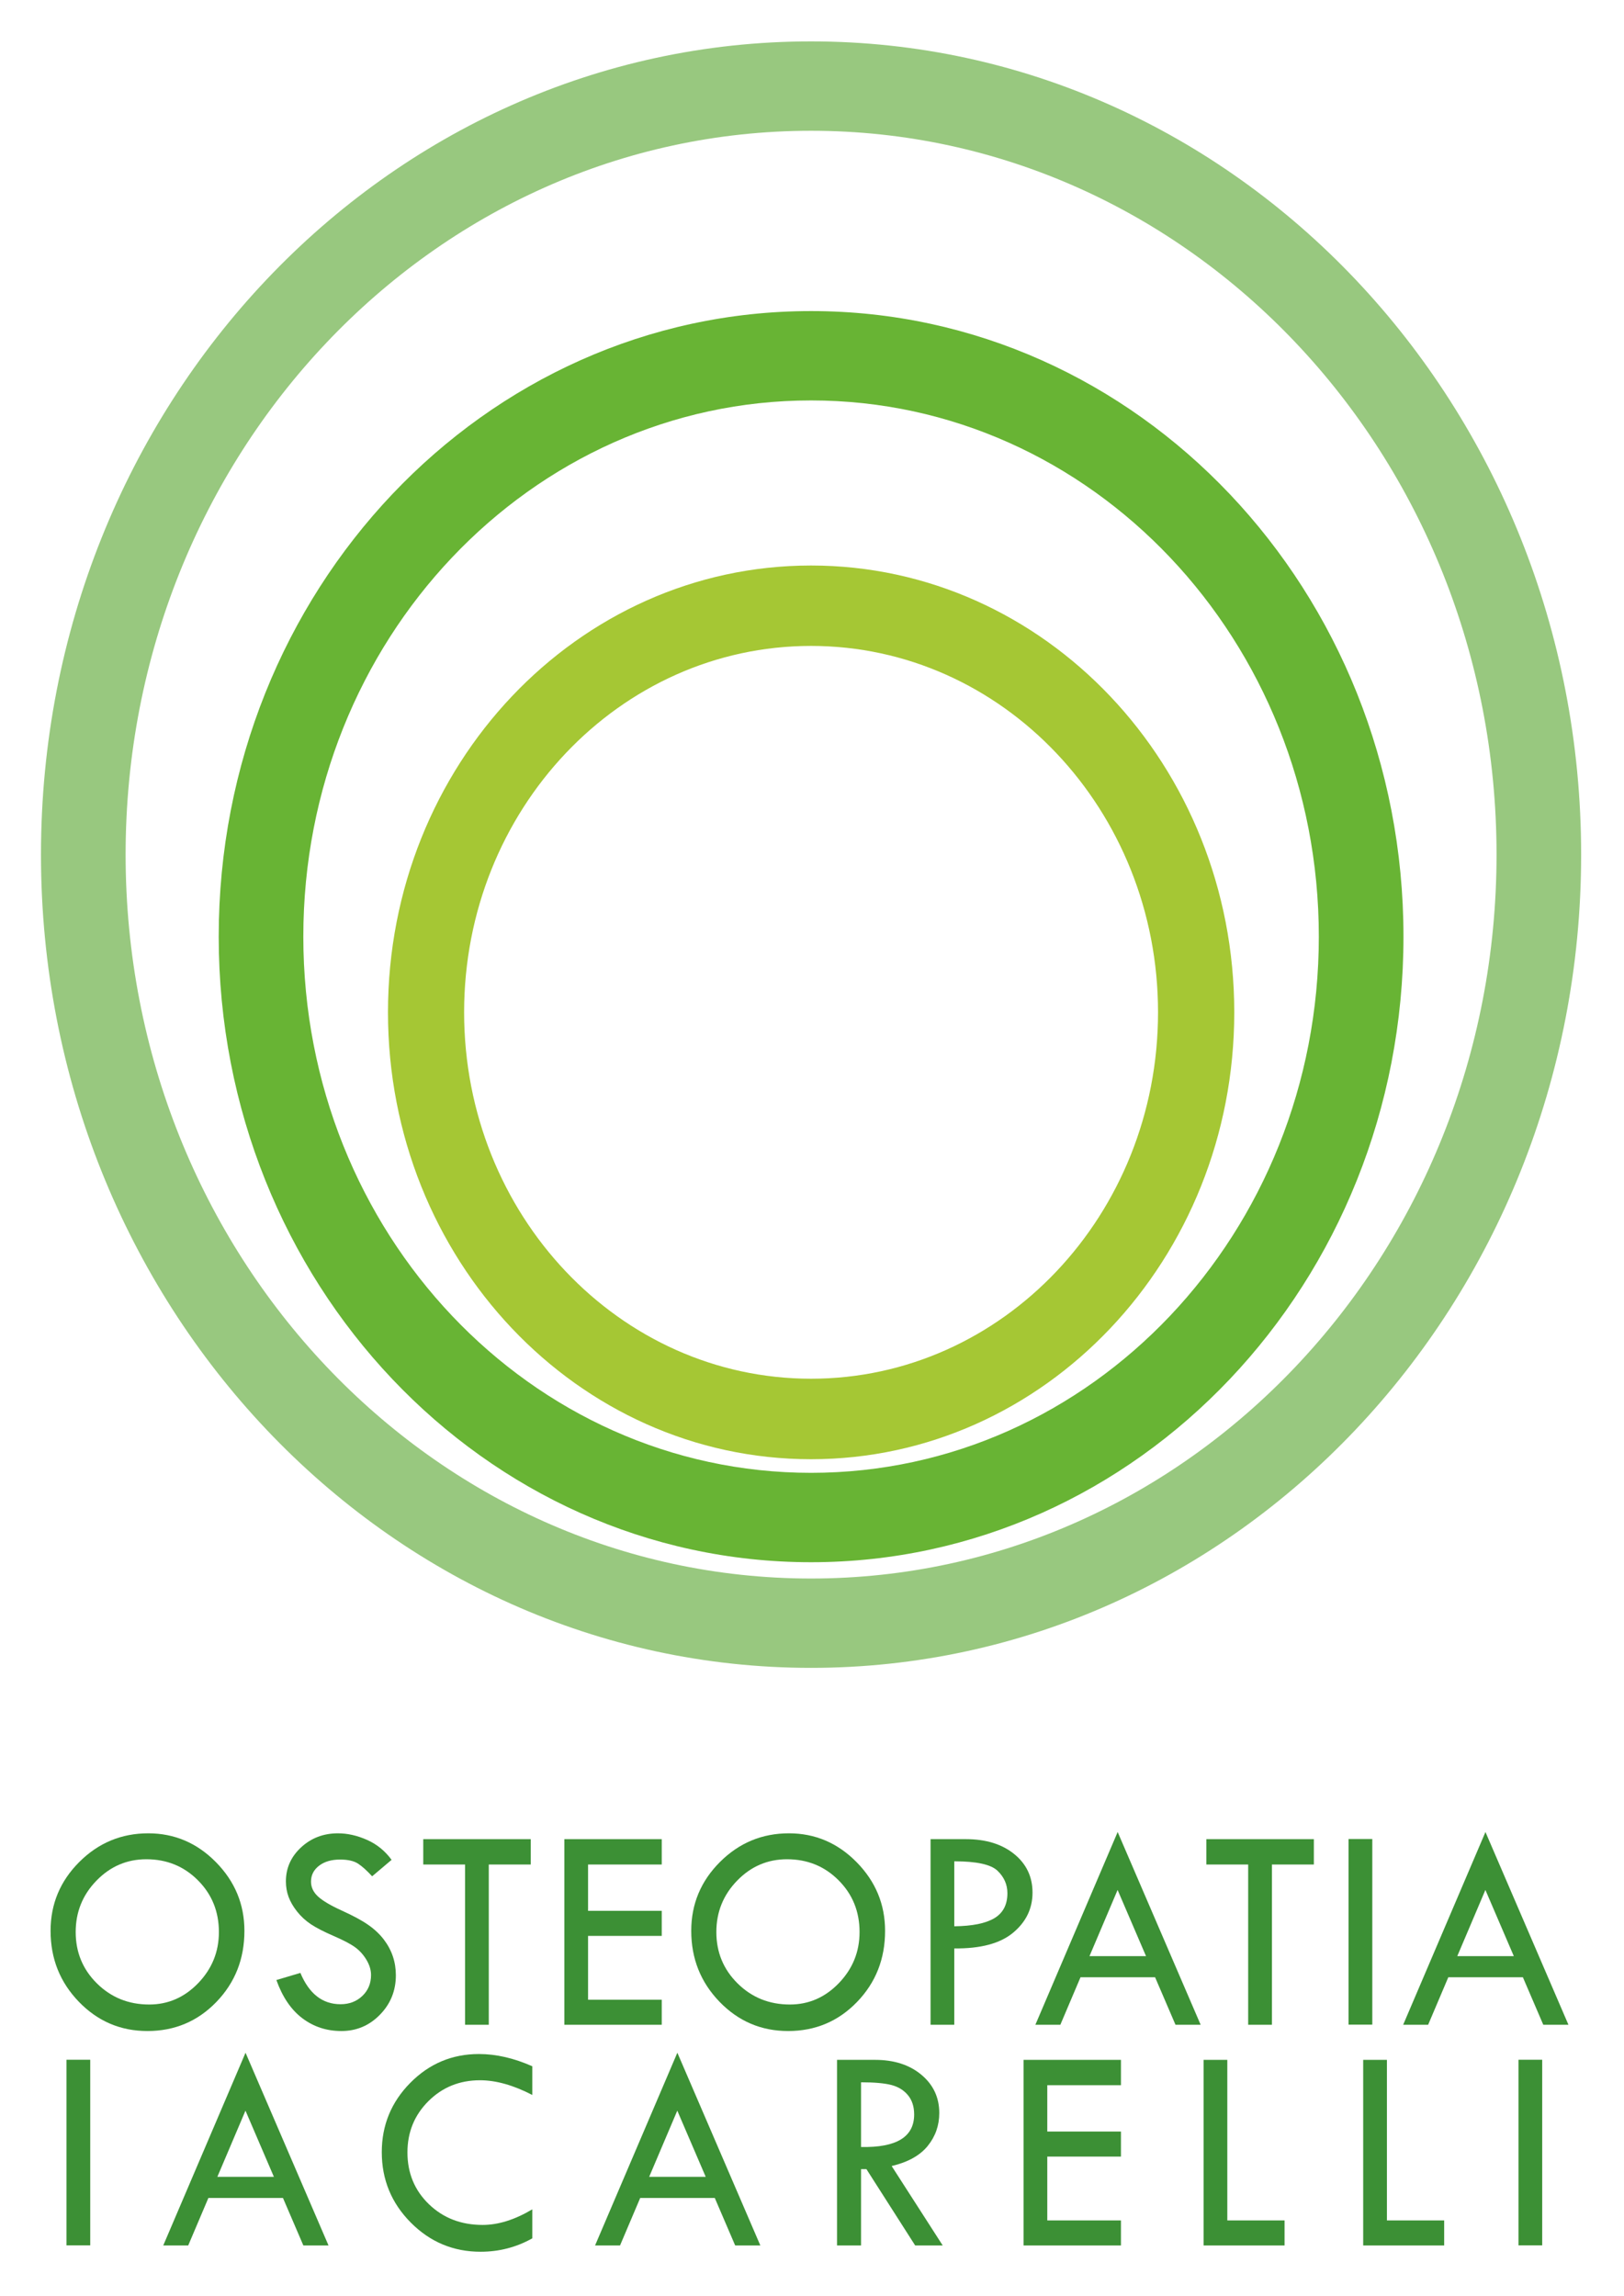 <?xml version="1.0" encoding="UTF-8" standalone="no"?>
<!DOCTYPE svg PUBLIC "-//W3C//DTD SVG 1.1//EN" "http://www.w3.org/Graphics/SVG/1.1/DTD/svg11.dtd">
<svg width="100%" height="100%" viewBox="0 0 2481 3508" version="1.1" xmlns="http://www.w3.org/2000/svg" xmlns:xlink="http://www.w3.org/1999/xlink" xml:space="preserve" xmlns:serif="http://www.serif.com/" style="fill-rule:evenodd;clip-rule:evenodd;stroke-linejoin:round;stroke-miterlimit:2;">
    <g id="Ebene-9" serif:id="Ebene 9" transform="matrix(4.167,0,0,4.167,0,0)">
        <g transform="matrix(2.189,0,0,2.312,80.252,708.533)">
            <path d="M0,-0.046C0,-3.293 -1.171,-6.028 -3.513,-8.252C-5.854,-10.476 -8.735,-11.588 -12.155,-11.588C-15.405,-11.588 -18.189,-10.456 -20.508,-8.194C-22.827,-5.932 -23.985,-3.216 -23.985,-0.046C-23.985,3.171 -22.795,5.892 -20.416,8.115C-18.035,10.339 -15.12,11.45 -11.669,11.45C-8.496,11.45 -5.758,10.315 -3.455,8.046C-1.152,5.775 0,3.078 0,-0.046M-28.191,-0.231C-28.191,-4.479 -26.589,-8.119 -23.385,-11.152C-20.181,-14.185 -16.33,-15.701 -11.831,-15.701C-7.441,-15.701 -3.659,-14.173 -0.485,-11.117C2.688,-8.062 4.274,-4.433 4.274,-0.231C4.274,4.219 2.707,7.978 -0.428,11.05C-3.563,14.12 -7.41,15.655 -11.97,15.655C-16.468,15.655 -20.296,14.109 -23.454,11.015C-26.612,7.921 -28.191,4.172 -28.191,-0.231" style="fill:rgb(60,144,53);fill-rule:nonzero;"/>
        </g>
        <g transform="matrix(2.189,0,0,2.312,143.563,735.004)">
            <path d="M0,-22.944L-3.258,-20.333C-4.119,-21.226 -4.899,-21.893 -5.599,-22.332C-6.298,-22.771 -7.309,-22.99 -8.63,-22.99C-10.075,-22.99 -11.247,-22.664 -12.146,-22.011C-13.045,-21.358 -13.495,-20.517 -13.495,-19.489C-13.495,-18.597 -13.102,-17.81 -12.317,-17.127C-11.532,-16.443 -10.194,-15.695 -8.302,-14.882C-6.411,-14.071 -4.939,-13.314 -3.885,-12.614C-2.832,-11.914 -1.967,-11.139 -1.291,-10.294C-0.614,-9.447 -0.111,-8.553 0.22,-7.615C0.551,-6.676 0.716,-5.683 0.716,-4.636C0.716,-2.189 -0.173,-0.103 -1.953,1.621C-3.732,3.345 -5.885,4.206 -8.411,4.206C-10.876,4.206 -13.052,3.533 -14.939,2.185C-16.826,0.837 -18.278,-1.185 -19.294,-3.881L-15.274,-5.013C-13.811,-1.701 -11.569,-0.045 -8.55,-0.045C-7.086,-0.045 -5.869,-0.482 -4.899,-1.358C-3.928,-2.233 -3.443,-3.34 -3.443,-4.675C-3.443,-5.474 -3.698,-6.276 -4.207,-7.083C-4.715,-7.889 -5.348,-8.553 -6.103,-9.076C-6.858,-9.597 -8.061,-10.197 -9.709,-10.873C-11.357,-11.548 -12.625,-12.168 -13.515,-12.73C-14.403,-13.292 -15.173,-13.962 -15.822,-14.739C-16.471,-15.516 -16.947,-16.29 -17.248,-17.059C-17.55,-17.829 -17.7,-18.652 -17.7,-19.53C-17.7,-21.638 -16.853,-23.436 -15.158,-24.922C-13.464,-26.407 -11.408,-27.15 -8.989,-27.15C-7.387,-27.15 -5.762,-26.803 -4.113,-26.11C-2.465,-25.417 -1.094,-24.361 0,-22.944" style="fill:rgb(60,144,53);fill-rule:nonzero;"/>
        </g>
        <g transform="matrix(2.189,0,0,2.312,155.171,742.433)">
            <path d="M0,-29.438L18,-29.438L18,-25.417L10.976,-25.417L10.976,0L7.001,0L7.001,-25.417L0,-25.417L0,-29.438Z" style="fill:rgb(60,144,53);fill-rule:nonzero;"/>
        </g>
        <g transform="matrix(2.189,0,0,2.312,206.898,742.433)">
            <path d="M0,-29.438L16.313,-29.438L16.313,-25.417L3.974,-25.417L3.974,-18.07L16.313,-18.07L16.313,-14.095L3.974,-14.095L3.974,-3.974L16.313,-3.974L16.313,0L0,0L0,-29.438Z" style="fill:rgb(60,144,53);fill-rule:nonzero;"/>
        </g>
        <g transform="matrix(2.189,0,0,2.312,315.133,708.533)">
            <path d="M0,-0.046C0,-3.293 -1.171,-6.028 -3.512,-8.252C-5.854,-10.476 -8.734,-11.588 -12.154,-11.588C-15.405,-11.588 -18.189,-10.456 -20.507,-8.194C-22.826,-5.932 -23.985,-3.216 -23.985,-0.046C-23.985,3.171 -22.795,5.892 -20.415,8.115C-18.035,10.339 -15.12,11.45 -11.669,11.45C-8.495,11.45 -5.758,10.315 -3.454,8.046C-1.151,5.775 0,3.078 0,-0.046M-28.19,-0.231C-28.19,-4.479 -26.588,-8.119 -23.384,-11.152C-20.18,-14.185 -16.329,-15.701 -11.831,-15.701C-7.44,-15.701 -3.658,-14.173 -0.485,-11.117C2.688,-8.062 4.275,-4.433 4.275,-0.231C4.275,4.219 2.707,7.978 -0.427,11.05C-3.563,14.12 -7.409,15.655 -11.969,15.655C-16.468,15.655 -20.296,14.109 -23.454,11.015C-26.612,7.921 -28.19,4.172 -28.19,-0.231" style="fill:rgb(60,144,53);fill-rule:nonzero;"/>
        </g>
        <g transform="matrix(2.189,0,0,2.312,349.862,734.314)">
            <path d="M0,-22.415L0,-12.108C3.02,-12.14 5.257,-12.567 6.713,-13.392C8.168,-14.215 8.896,-15.536 8.896,-17.354C8.896,-18.725 8.346,-19.911 7.244,-20.912C6.143,-21.914 3.728,-22.415 0,-22.415M-3.975,-25.927L1.941,-25.927C5.283,-25.927 7.979,-25.142 10.028,-23.57C12.077,-21.999 13.102,-19.957 13.102,-17.446C13.102,-14.92 12.02,-12.802 9.855,-11.092C7.69,-9.382 4.405,-8.55 0,-8.597L0,3.512L-3.975,3.512L-3.975,-25.927Z" style="fill:rgb(60,144,53);fill-rule:nonzero;"/>
        </g>
        <g transform="matrix(2.189,0,0,2.312,409.735,721.19)">
            <path d="M0,-12.195L-4.709,-1.696L4.761,-1.696L0,-12.195ZM0.011,-21.383L13.91,9.188L9.696,9.188L6.28,1.655L-6.212,1.655L-9.59,9.188L-13.772,9.188L0.011,-21.383Z" style="fill:rgb(60,144,53);fill-rule:nonzero;"/>
        </g>
        <g transform="matrix(2.189,0,0,2.312,442.283,742.433)">
            <path d="M0,-29.438L18.001,-29.438L18.001,-25.417L10.977,-25.417L10.977,0L7.002,0L7.002,-25.417L0,-25.417L0,-29.438Z" style="fill:rgb(60,144,53);fill-rule:nonzero;"/>
        </g>
        <g transform="matrix(2.189,0,0,2.312,-350.713,120.218)">
            <rect x="386.078" y="239.666" width="3.975" height="29.438" style="fill:rgb(60,144,53);"/>
        </g>
        <g transform="matrix(2.189,0,0,2.312,544.576,721.19)">
            <path d="M0,-12.195L-4.709,-1.696L4.761,-1.696L0,-12.195ZM0.011,-21.383L13.91,9.188L9.696,9.188L6.28,1.655L-6.212,1.655L-9.59,9.188L-13.772,9.188L0.011,-21.383Z" style="fill:rgb(60,144,53);fill-rule:nonzero;"/>
        </g>
        <g transform="matrix(2.189,0,0,2.312,-350.713,282.07)">
            <rect x="171.352" y="204.666" width="3.975" height="29.438" style="fill:rgb(60,144,53);"/>
        </g>
        <g transform="matrix(2.189,0,0,2.312,89.995,802.116)">
            <path d="M0,-12.195L-4.709,-1.696L4.761,-1.696L0,-12.195ZM0.011,-21.383L13.91,9.188L9.696,9.188L6.28,1.655L-6.212,1.655L-9.59,9.188L-13.772,9.188L0.011,-21.383Z" style="fill:rgb(60,144,53);fill-rule:nonzero;"/>
        </g>
        <g transform="matrix(2.189,0,0,2.312,195.154,821.168)">
            <path d="M0,-27.474L0,-22.922C-3.173,-24.478 -6.093,-25.255 -8.757,-25.255C-12.177,-25.255 -15.058,-24.151 -17.399,-21.943C-19.741,-19.735 -20.912,-17.022 -20.912,-13.806C-20.912,-10.528 -19.714,-7.792 -17.319,-5.6C-14.923,-3.407 -11.923,-2.31 -8.318,-2.31C-5.7,-2.31 -2.927,-3.134 0,-4.783L0,-0.184C-2.665,1.233 -5.554,1.941 -8.665,1.941C-13.225,1.941 -17.122,0.398 -20.357,-2.688C-23.592,-5.774 -25.21,-9.495 -25.21,-13.852C-25.21,-18.131 -23.62,-21.795 -20.438,-24.843C-17.257,-27.891 -13.425,-29.415 -8.942,-29.415C-6.062,-29.415 -3.081,-28.768 0,-27.474" style="fill:rgb(60,144,53);fill-rule:nonzero;"/>
        </g>
        <g transform="matrix(2.189,0,0,2.312,248.308,802.116)">
            <path d="M0,-12.195L-4.709,-1.696L4.761,-1.696L0,-12.195ZM0.011,-21.383L13.91,9.188L9.696,9.188L6.28,1.655L-6.212,1.655L-9.59,9.188L-13.772,9.188L0.011,-21.383Z" style="fill:rgb(60,144,53);fill-rule:nonzero;"/>
        </g>
        <g transform="matrix(2.189,0,0,2.312,315.676,815.131)">
            <path d="M0,-22.321L0,-12.061C5.931,-11.938 8.896,-13.656 8.896,-17.215C8.896,-18.463 8.55,-19.482 7.856,-20.276C7.163,-21.069 6.239,-21.608 5.084,-21.893C3.929,-22.178 2.233,-22.321 0,-22.321M-4.021,-25.88L2.357,-25.88C5.53,-25.88 8.114,-25.091 10.109,-23.512C12.104,-21.933 13.102,-19.912 13.102,-17.448C13.102,-15.476 12.456,-13.736 11.166,-12.227C9.875,-10.717 7.862,-9.655 5.128,-9.039L13.68,3.559L9.067,3.559L0.901,-8.55L0,-8.55L0,3.559L-4.021,3.559L-4.021,-25.88Z" style="fill:rgb(60,144,53);fill-rule:nonzero;"/>
        </g>
        <g transform="matrix(2.189,0,0,2.312,375.254,823.359)">
            <path d="M0,-29.438L16.313,-29.438L16.313,-25.417L3.975,-25.417L3.975,-18.07L16.313,-18.07L16.313,-14.095L3.975,-14.095L3.975,-3.974L16.313,-3.974L16.313,0L0,0L0,-29.438Z" style="fill:rgb(60,144,53);fill-rule:nonzero;"/>
        </g>
        <g transform="matrix(2.189,0,0,2.312,441.259,823.359)">
            <path d="M0,-29.438L3.974,-29.438L3.974,-3.974L13.563,-3.974L13.563,0L0,0L0,-29.438Z" style="fill:rgb(60,144,53);fill-rule:nonzero;"/>
        </g>
        <g transform="matrix(2.189,0,0,2.312,499.774,823.359)">
            <path d="M0,-29.438L3.974,-29.438L3.974,-3.974L13.563,-3.974L13.563,0L0,0L0,-29.438Z" style="fill:rgb(60,144,53);fill-rule:nonzero;"/>
        </g>
        <g transform="matrix(2.189,0,0,2.312,-350.713,282.07)">
            <rect x="414.535" y="204.666" width="3.975" height="29.438" style="fill:rgb(60,144,53);"/>
        </g>
    </g>
    <g id="Ebene-3" serif:id="Ebene 3" transform="matrix(4.167,0,0,4.167,0,0)">
        <g transform="matrix(2.189,0,0,2.312,297.351,47.94)">
            <path d="M0,229.612C-63.404,229.612 -114.801,178.209 -114.801,114.806C-114.801,51.402 -63.404,0.005 0,0.005C63.402,0.005 114.807,51.402 114.807,114.806C114.807,178.209 63.402,229.612 0,229.612M0,-14.17C-71.231,-14.17 -128.976,43.575 -128.976,114.806C-128.976,186.04 -71.231,243.782 0,243.782C71.233,243.782 128.977,186.04 128.977,114.806C128.977,43.575 71.233,-14.17 0,-14.17" style="fill:rgb(152,200,127);"/>
        </g>
        <g transform="matrix(2.189,0,0,2.312,297.351,146.844)">
            <path d="M0,170.072C-46.967,170.072 -85.037,132.004 -85.037,85.031C-85.037,38.064 -46.967,-0.006 0,-0.006C46.974,-0.006 85.042,38.064 85.042,85.031C85.042,132.004 46.974,170.072 0,170.072M0,-14.178C-54.794,-14.178 -99.209,30.237 -99.209,85.031C-99.209,139.825 -54.794,184.25 0,184.25C54.795,184.25 99.22,139.825 99.22,85.031C99.22,30.237 54.795,-14.178 0,-14.178" style="fill:rgb(104,180,52);"/>
        </g>
        <g transform="matrix(2.189,0,0,2.312,297.351,236.876)">
            <path d="M0,116.205C-32.096,116.205 -58.107,90.193 -58.107,58.093C-58.107,25.997 -32.096,-0.015 0,-0.015C32.102,-0.015 58.113,25.997 58.113,58.093C58.113,90.193 32.102,116.205 0,116.205M0,-12.767C-39.14,-12.767 -70.859,18.952 -70.859,58.093C-70.859,97.238 -39.14,128.972 0,128.972C39.146,128.972 70.88,97.238 70.88,58.093C70.88,18.952 39.146,-12.767 0,-12.767" style="fill:rgb(165,199,52);"/>
        </g>
    </g>
</svg>
